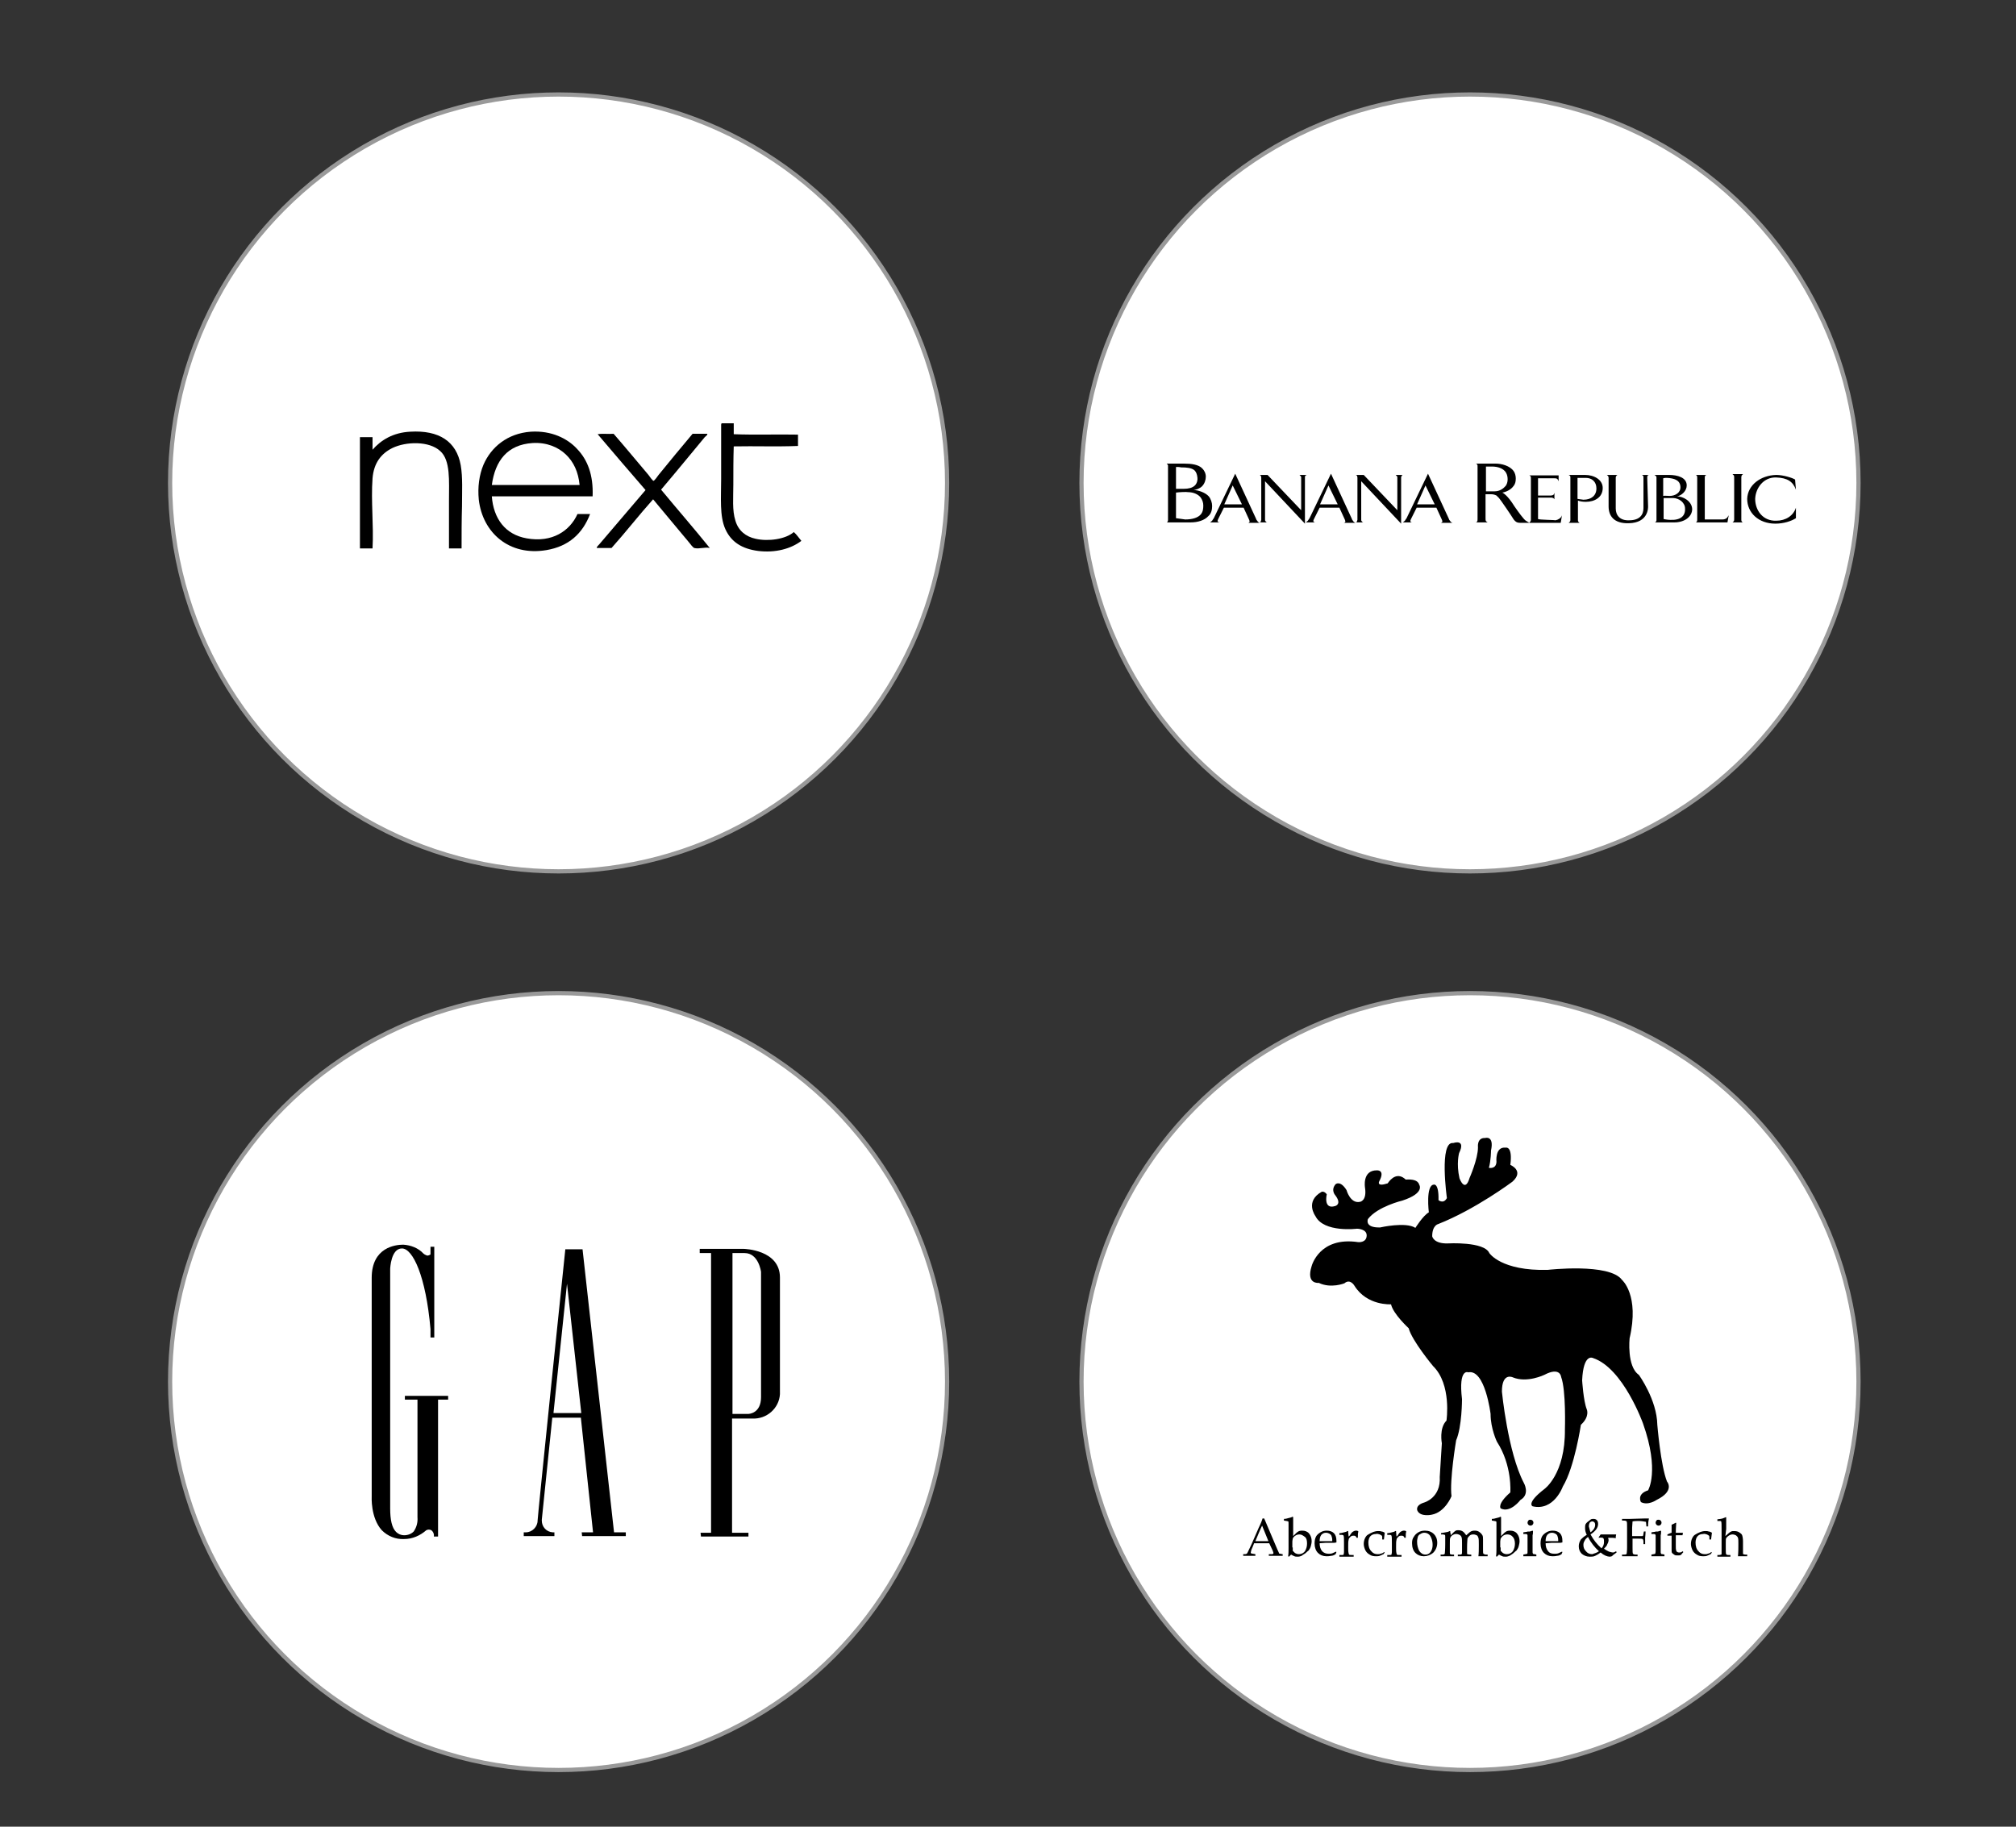 <?xml version="1.0" encoding="utf-8"?>
<!-- Generator: Adobe Illustrator 26.1.0, SVG Export Plug-In . SVG Version: 6.00 Build 0)  -->
<svg version="1.1" id="katman_1" xmlns="http://www.w3.org/2000/svg" xmlns:xlink="http://www.w3.org/1999/xlink" x="0px" y="0px"
	 viewBox="0 0 480 435" style="enable-background:new 0 0 480 435;" xml:space="preserve">
<rect x="0" y="0" width="480" height="435" fill="#333333" stroke="none"/>
<style type="text/css">
	.st0{fill:#FFFFFF;stroke:#999999;stroke-miterlimit:10;}
</style>
<circle class="st0" cx="133" cy="115" r="92.5"/>
<circle class="st0" cx="350" cy="115" r="92.5"/>
<circle class="st0" cx="133" cy="329" r="92.5"/>
<circle class="st0" cx="350" cy="329" r="92.5"/>
<g>
	<path d="M171.8,100.8c1,0,2,0,2.9,0c0,0.9,0,1.7,0,2.6c5,0.2,10.2,0,15.3,0.1c0,0.9,0,1.8,0,2.7c-5,0.2-10.2,0-15.3,0.1
		c-0.1,2.9-0.1,6-0.1,9.1s-0.3,6.1,0.5,8.6c0.7,2.4,2.5,3.8,4.8,4.3c3,0.7,7.2,0.1,9.1-1.6c0.7,0.6,1.2,1.4,1.8,2.1
		c-2.5,1.9-6.2,2.9-10.3,2.4c-3.8-0.5-6.4-2.1-7.8-5.2c-1.4-3.1-1-7.5-1-11.9s0-8.7,0-13C171.8,100.8,171.8,100.8,171.8,100.8z"/>
	<path d="M109.9,130.6c-1,0-2,0-3,0c0-3.7,0-7.4,0-11.3c0-4.8,0.4-9.7-2.1-11.9c-2.6-2.4-8.1-2.3-11.4-0.7c-2.6,1.3-4.4,3.5-4.7,7.2
		c-0.4,5.5,0.3,11.1,0,16.7c-1,0-2,0-3,0c0-8.9,0-17.7,0-26.5c1,0,2,0,3,0c0,1,0,2,0,3c2-2.3,4.9-4.1,9-4.3c6.8-0.4,11,2.3,12,8
		c0.5,2.9,0.3,6.3,0.3,9.8C109.9,123.9,109.9,127.3,109.9,130.6z"/>
	<path d="M141.1,118.2c-8,0-16,0-24,0c0.4,5.3,3.2,9.1,8.3,10c6.1,1.1,10.3-1.8,12.1-5.8c1,0,2,0,3,0c-1.8,4.7-5.1,7.7-10.4,8.6
		c-8.9,1.5-15.2-4.2-16.1-12c-0.3-3,0.1-5.9,1.1-8.3c1.8-4.2,5.7-7.5,11.3-7.9c4.9-0.3,8.7,1.6,11,4.1
		C139.9,109.5,141.3,113.1,141.1,118.2z M134.7,108.2c-1.8-1.7-4.5-2.9-7.9-2.7c-6,0.4-8.9,4.2-9.7,10c7,0,13.9,0,20.9,0
		C137.7,112.4,136.6,110,134.7,108.2z"/>
	<path d="M142.3,103.4c1.1-0.2,2.5,0,3.8-0.1c2.7,3.1,5.5,6.5,8.3,9.8c0.2,0.3,1,1.4,1.2,1.4s1-1.1,1.2-1.4c2.6-3.2,5.4-6.6,8.1-9.8
		c1.2,0,2.3,0,3.5,0c0.1,0.3-0.3,0.5-0.6,0.8c-3.4,4.1-7,8.5-10.4,12.5c3.8,4.6,7.9,9.3,11.6,13.9c-1.1-0.3-2.5,0.3-3.7,0
		c-0.3-0.1-1-1-1.3-1.4c-2.8-3.3-5.8-7-8.5-10.2c-3.4,3.8-6.5,7.8-9.9,11.6c-1.2,0-2.4,0-3.5,0c-0.1-0.2,0.3-0.6,0.6-0.9
		c3.6-4.2,7.4-8.7,11-12.9C149.9,112.3,146.1,107.9,142.3,103.4z"/>
</g>
<path d="M366.2,123.6L366.2,123.6v-5.1h3.1c0.2,0,0.3,0,0.5,0.1s0.2,0.2,0.3,0.3v-1.5c-0.1,0.1-0.1,0.3-0.2,0.4s-0.4,0.2-0.6,0.2
	h-3.1v-4.1h3.9c0.3,0,0.4,0,0.6,0.1s0.3,0.4,0.4,0.6v-1.4H364c0.2,0,0.3,0.1,0.4,0.2s0.1,0.4,0.1,0.7v9.7c0,0.3-0.2,0.5-0.4,0.7h7.5
	l0.3-1.8c-0.1,0.3-0.3,0.6-0.6,0.8c-0.3,0.2-0.5,0.3-1,0.4C370.2,123.8,366.6,123.8,366.2,123.6 M392.4,120.6c0,0.3,0.1,3.9-4.6,4
	c-3.6,0.1-4.8-1.8-4.8-4v-6.7c0-0.2,0-0.3-0.1-0.5s-0.3-0.2-0.3-0.3h2.5c-0.1,0.1-0.2,0.1-0.3,0.3c-0.1,0.1-0.1,0.3-0.1,0.4v7.3
	c0,1.6,1,2.9,3.2,2.8c2.5,0,3.4-1.3,3.4-2.9v-7.2c0-0.4,0-0.4-0.1-0.5s-0.2-0.2-0.3-0.2h1.7c-0.2,0.1-0.2,0-0.3,0.2
	c-0.1,0.1-0.1,0.2-0.1,0.5L392.4,120.6 M403.8,124.4h7.5l0.3-1.7c-0.2,0.3-0.3,0.5-0.5,0.7c-0.3,0.2-0.6,0.3-1,0.3h-4.2v-9.9
	c0-0.2,0-0.4,0.1-0.5s0.2-0.2,0.3-0.2h-2.6c0,0,0.2,0,0.3,0.2c0.1,0.1,0.1,0.3,0.1,0.5v9.9C404.1,124,404.1,124.2,403.8,124.4
	 M414.6,123.7c0,0.2,0,0.3,0.1,0.5c0.1,0.1,0.2,0.2,0.3,0.2h-2.5c0,0,0.2-0.1,0.3-0.3c0.1-0.1,0.1-0.3,0.1-0.5v-9.8
	c0-0.2,0-0.5-0.1-0.6s-0.2-0.2-0.3-0.3h2.5c-0.1,0.1-0.2,0.2-0.3,0.3c-0.1,0.2-0.1,0.4-0.1,0.5V123.7 M427.6,116.6
	c-0.7-1.9-2-2.8-4.7-2.9c-3-0.1-4.9,2.5-5,5.1c0,2.7,1.8,5.3,5,5.2c2.3,0,4.1-1.2,4.7-3.1v2.5c-1.1,0.7-2.9,1.3-4.9,1.3
	c-4,0-6.7-2.6-6.7-5.9c0.1-3.3,3.2-5.6,6.9-5.7c1.7,0,3.9,0.7,4.5,1.1L427.6,116.6 M278,124.2c0,0,0.1-0.1,0.1-0.4V111
	c0-0.1,0-0.3-0.1-0.4s-0.2-0.1-0.2-0.2h4.1c1.7,0,3.5,0.2,4.4,1.2c0.4,0.4,0.8,1.1,0.8,1.9s-0.3,1.7-0.9,2.3c-0.5,0.5-1.3,0.8-2,0.9
	c1.1,0,2.8,0.6,3.6,1.5c0.5,0.6,0.8,1.5,0.8,2.3c0,0.9-0.2,1.8-0.9,2.4c-0.9,1-2.5,1.5-4.2,1.5h-5.7
	C277.9,124.4,277.9,124.4,278,124.2L278,124.2z M280,111.2v5.2h1.9c1,0,2-0.2,2.6-0.8c0.5-0.5,0.7-1.3,0.6-1.9
	c-0.1-0.8-0.3-1.3-0.7-1.7c-0.7-0.6-1.9-0.7-3.2-0.7C280.8,111.2,280.4,111.2,280,111.2z M280,117.3v6.1c0,0,1.4,0.2,2.2,0.3
	c1.7,0,3-0.4,3.7-1.2c0.5-0.6,0.6-1.3,0.6-2.1c0-0.7-0.2-1.3-0.6-1.9c-0.6-0.8-1.8-1.3-3-1.3C282.5,117.1,280.7,117.2,280,117.3
	 M356.9,118.6c-0.2-0.2-0.4-0.4-0.6-0.6c-0.4-0.2-0.8-0.3-1.2-0.3h-1.4v5.7c0,0.3,0,0.5,0.1,0.7c0.1,0.1,0.2,0.2,0.4,0.3h-2.8
	c0,0,0.3-0.1,0.3-0.2c0.1-0.2,0.1-0.3,0.1-0.7v-12.4c0-0.2,0-0.4-0.1-0.5s-0.2-0.2-0.3-0.2h4.7c1.4,0,3.4,0.5,4.3,1.8
	c0.3,0.4,0.5,1.1,0.5,1.7c0,0.7-0.1,1.3-0.5,1.8c-0.9,1.3-2.6,1.6-2.7,1.6c0.1,0.1,1.1,0.4,2.9,3.3c0.9,1.3,2.2,3.1,2.7,3.4
	c0.4,0.2,0.4,0.3,0.9,0.5h-2.3c-0.4,0-0.8-0.1-1-0.3c-0.2-0.1-0.3-0.3-0.5-0.5C360,123,357.2,118.9,356.9,118.6z M353.8,117h2.1
	c1.2,0,2.1-0.7,2.6-1.3c0.6-0.8,0.6-2.2,0.1-3.1c-0.6-1.1-2.1-1.5-3.3-1.5h-1.5L353.8,117 M373.9,123.9v-10.2c0-0.1,0-0.3-0.1-0.4
	s-0.2-0.1-0.3-0.2h3.9c2.1,0,4.2,1.1,4.2,3.1c0,2.3-2,3.3-4,3.3c-0.8,0-1.4-0.1-1.9-0.3v4.7c0,0.3,0.2,0.5,0.4,0.6h-2.6
	C373.7,124.3,373.9,124.2,373.9,123.9L373.9,123.9z M380.1,116.3c0-1.6-1.1-2.5-2.5-2.5h-2v5c0.4,0.1,0.9,0.1,1.4,0.2
	C378.9,119,380.1,118,380.1,116.3 M394.4,123.9v-10.1c0-0.2,0-0.3-0.1-0.4s-0.2-0.2-0.4-0.3h3.5c2,0,4.2,0.6,4.2,2.5
	c0,1.3-1.2,2.4-2.3,2.6c1.4,0,3.5,1.1,3.6,3c0,1.9-1.9,3.2-4.2,3.2H394C394.2,124.4,394.4,124.1,394.4,123.9L394.4,123.9z
	 M397.5,118.1c1.4,0,2.7-0.8,2.6-2.2c-0.1-1.6-1.5-2-3.2-2.1c-0.3,0-0.6,0-0.9,0.1v4.2C396.2,118,397.3,118.1,397.5,118.1
	L397.5,118.1z M396.1,118.6v5c0,0,0.9,0.2,1.6,0.2c2.4,0.1,3.6-0.9,3.5-2.7c0-1.4-1.4-2.5-2.9-2.5
	C397.5,118.6,396.8,118.6,396.1,118.6 M324.1,114.6v9.1c0,0.2,0,0.3,0.1,0.4s0.2,0.3,0.4,0.3h-1.8c0.1,0,0.3-0.1,0.3-0.3
	c0-0.1,0.1-0.2,0.1-0.3v-10c0-0.3-0.1-0.4-0.1-0.5c-0.1-0.1-0.2-0.2-0.3-0.2h1.9l8,8.4v-7.8c0-0.2,0-0.2-0.1-0.3
	c-0.1-0.1-0.2-0.2-0.3-0.3h1.7c-0.1,0-0.2,0.1-0.3,0.3c-0.1,0.1-0.1,0.2-0.1,0.3v11L324.1,114.6 M334,124.4c0,0,0.2-0.1,0.5-0.4
	c0.1-0.2,0.2-0.3,0.4-0.6l5.1-10.6l4.9,10.6c0.1,0.3,0.2,0.5,0.4,0.7c0.1,0.2,0.3,0.3,0.5,0.4h-2.7c0,0,0.2-0.1,0.3-0.2
	c0.1-0.3-0.2-0.7-0.3-1l-1.1-2.4h-4.7l-1.3,2.6c-0.1,0.2-0.2,0.4-0.2,0.6s0.3,0.3,0.4,0.3H334L334,124.4z M339.4,115.6l-2,4.5h4.2
	L339.4,115.6 M288.1,124.4c0,0,0.2-0.1,0.5-0.4c0.1-0.2,0.2-0.3,0.4-0.6l5.1-10.6l4.9,10.6c0.1,0.3,0.2,0.5,0.4,0.7
	c0.1,0.2,0.3,0.3,0.5,0.4h-2.7c0.1,0,0.2-0.1,0.3-0.2c0.1-0.3-0.2-0.7-0.3-1l-1.1-2.4h-4.7l-1.3,2.6c-0.1,0.2-0.2,0.4-0.2,0.6
	s0.4,0.3,0.5,0.3H288.1z M293.5,115.6l-2,4.5h4.2L293.5,115.6 M310.9,124.4c0,0,0.2-0.1,0.5-0.4c0.1-0.2,0.2-0.3,0.4-0.6l5.1-10.6
	l4.9,10.6c0.1,0.3,0.2,0.5,0.4,0.7c0.1,0.2,0.3,0.3,0.5,0.4H320c0.1,0,0.2-0.1,0.3-0.2c0.1-0.3-0.2-0.7-0.3-1l-1.1-2.4h-4.7
	l-1.3,2.6c-0.1,0.2-0.2,0.4-0.2,0.6s0.4,0.3,0.4,0.3H310.9z M316.3,115.6l-2,4.5h4.2L316.3,115.6 M301.2,114.6v9.1
	c0,0.2,0,0.3,0.1,0.4s0.2,0.3,0.4,0.3h-1.8c0.1,0,0.3-0.1,0.3-0.3c0-0.1,0.1-0.2,0.1-0.3v-10c0-0.3-0.1-0.4-0.1-0.5
	c-0.1-0.1-0.2-0.2-0.3-0.2h1.9l8,8.4v-7.8c0-0.2,0-0.2-0.1-0.3c-0.1-0.1-0.2-0.2-0.3-0.3h1.7c-0.1,0.1-0.2,0.1-0.3,0.2
	c-0.1,0.1-0.1,0.2-0.1,0.4v11L301.2,114.6"/>
<path d="M96,296.4c-1.8,0-7.5,0.6-7.5,7.9v52c0,0.1-0.3,5.1,2.4,8.1c1.4,1.4,3.3,2.2,5.3,2.1c2,0,3.8-0.8,5.3-2.1
	c0.4-0.2,0.8-0.2,1.2,0c0.5,0.4,0.7,1,0.6,1.5h1v-32.6h2.4v-0.9H96.4v0.9h3v28c0.1,1.2-0.2,2.4-0.9,3.4c-0.6,0.6-1.4,0.9-2.3,0.9
	c-0.7,0-1.4-0.3-1.9-0.8c-1-1-1.4-2.9-1.4-5.6v-57c0-0.2,0.2-4.9,2.8-4.9s5.7,6.6,6.8,19.2v2h0.9v-21.6h-0.9v1.8l-0.1,0.1
	c-0.2,0.1-0.4,0.2-0.7,0.2c-0.3-0.1-0.7-0.3-0.9-0.5C99.6,297.2,97.8,296.5,96,296.4z M166.9,365.9h11.3V365h-3.9v-27.2h4.8
	c3.4,0.2,6.4-2.4,6.6-5.8c0-0.1,0-0.1,0-0.2v-27.6c0-6.6-8.5-6.8-8.6-6.8h-10.5v1h2.7V365h-2.5L166.9,365.9L166.9,365.9z
	 M138.6,365.8H149v-0.9h-2.8l-7.5-67.4h-4.1c-0.4,3.5-6.6,63.7-6.6,64.6c0,1.5-1.3,2.8-2.8,2.8h-0.5v0.9h7.3v-0.9h-0.4
	c-1.5-0.1-2.6-1.3-2.6-2.8c0-0.1,0-0.1,0-0.2l2.5-24.3h6.8l2.9,27.3h-2.7L138.6,365.8L138.6,365.8z M174.6,336.7h-0.2v-38.3h2.9
	c3.3,0,3.9,4.4,3.9,4.5v29.8c0,3.9-2.9,4-3,4H174.6L174.6,336.7z M138.4,336.5h-6.6v-0.2l3.2-30.6L138.4,336.5z"/>
<g>
	<path d="M396.9,352.8c-1.5-3.8-2.3-13.5-2.3-13.5c-0.1-6-4.4-11.9-4.4-11.9c-2.9-2-2.2-8.7-2.2-8.7c2.4-10.3-1.8-13.9-1.8-13.9
		c-3-4.1-17.7-2.4-17.7-2.4c-11.1,0.3-13.9-4-13.9-4c-1.2-2.8-9.9-2.3-9.9-2.3c-3.4,0.1-3.7-1.7-3.7-1.7c0-2.6,1.4-2.9,1.4-2.9
		c8.9-3.5,17.7-10.1,17.7-10.1c2.9-2.6-0.5-4-0.5-4c0.6-4.6-1.1-4.1-1.1-4.1c-2.6-0.3-2.2,3.4-2.2,3.4c-0.1,1.8-1.8,1.4-1.8,1.4
		c0.5-1.8,0.5-4.1,0.5-4.1c0.8-3.7-1.4-3-1.4-3c-2-0.1-1.7,2.2-1.7,2.2c0,2.8-2,7.3-2,7.3c-1.1,3.7-2.4,0.1-2.4,0.1
		c-0.8-3.5-0.1-6-0.1-6c1.7-3.5-1.4-2.4-1.4-2.4c-3.4-0.5-1.5,13.1-1.5,13.1c-0.8,1.5-2,0.5-2,0.5c0.1-4.1-1.1-3.7-1.1-3.7
		c-2,0.1-1.2,6.6-1.2,6.6c-1.4,0.8-3.2,3.7-3.2,3.7c-2.3-1.5-8.4-0.1-8.4-0.1c-3.8,0.1-2.9-2-2.9-2c2.3-3,8.2-4.4,8.2-4.4
		c5.5-1.8,4-3.8,4-3.8c-0.3-1.1-1.7-1.3-3.2-1.2c-1.9-1.8-3.5-0.3-4.3,0.9c-2.8,0.9-2-0.5-2-0.5c1.5-2.8-0.6-2.6-0.6-2.6
		c-3.5,0-2.8,4.1-2.8,4.1c0.5,3.2-1.2,3.4-1.2,3.4c-2.3,0.5-3.2-2.8-3.2-2.8c-1.5-2.4-2.6-1.4-2.6-1.4c-1.2,1.4-0.1,2.6-0.1,2.6
		c1.7,2.2,0,2.6,0,2.6c-2.9,0.9-2-2.8-2-2.8c-0.6-0.8-1.2-0.6-1.2-0.6c-4.1,2.3-1.5,5.8-1.5,5.8c2,4,9.9,3,9.9,3s2.4,0,2.3,1.7
		c-0.1,1.7-2,1.5-2,1.5c-9.3-1.4-11.1,5.7-11.1,5.7c-1.4,4.4,1.7,4,1.7,4c2.9,1.4,6.1,0.1,6.1,0.1c1.4-1.2,2.4,0.6,2.4,0.6
		c3,4.8,8.7,4.4,8.7,4.4c0.5,2.3,4.2,5.7,4.2,5.7c0.8,3,5.8,9,5.8,9c4.5,4.4,3.2,13,3.2,13c-1.8,1.8-1.1,5.4-1.1,5.4l-0.5,8
		c0.3,5-3.7,6.1-3.7,6.1c-2.3,0.7-1.6,2-1.6,2c0.8,1.5,3.4,0.9,3.4,0.9c3.2-0.6,4.7-4.4,4.7-4.4c-0.5-3.8,1.1-13.3,1.1-13.3
		c1.4-3.2,1.4-9.8,1.4-9.8c-0.9-7.5,1.5-6.4,1.5-6.4c4-0.8,5.3,9.9,5.3,9.9c0,3.5,1.5,6.6,1.5,6.6c3.7,5.7,3.2,12.1,3.2,12.1
		c-3.2,2.8-2.3,3.8-2.3,3.8c2.3,1.2,4.7-2,4.7-2c2.4-1.4,0.8-4.1,0.8-4.1c-3.8-7.3-5.2-21.7-5.2-21.7c0-4.7,2.6-3.4,2.6-3.4
		c3.4,1.4,7.5-0.6,7.5-0.6c3.8-2,4,0.5,4,0.5c1.2,3.2,0.9,12.5,0.9,12.5c0.1,10.7-4.9,14.2-4.9,14.2c-4.4,3.4-2.8,4.1-2.8,4.1
		c5.1,1.2,7.2-4.7,7.2-4.7c2.8-4.6,4.3-14.7,4.3-14.7c2.2-2,1.4-3.7,1.4-3.7c-0.8-2-1.1-6.9-1.1-6.9c0.3-6.6,2.6-5.3,2.6-5.3
		c7.2,2.4,11.9,15.6,11.9,15.6c4,11.3,1.2,15.9,1.2,15.9c-2.8,0.9-1.7,2.8-1.7,2.8c1.7,0.9,3.7-0.5,3.7-0.5
		C398.9,355,396.9,352.8,396.9,352.8L396.9,352.8z M302.2,367.5h-3.6l-0.4,1c-0.3,0.6-0.4,1.1-0.4,1.2s0,0.2,0.1,0.2
		c0,0,0.2,0.1,0.4,0.1l0.6,0.1v0.4c-0.4,0-0.9,0-1.3,0c-0.6,0-1.1,0-1.6,0v-0.4h0.2c0.3,0,0.5,0,0.6-0.1c0.1,0,0.2-0.2,0.3-0.4
		c0.3-0.6,0.6-1.3,0.9-1.9l1.7-3.9c0.5-1,0.8-1.8,0.9-2.2h0.4l3.1,7.3c0.2,0.5,0.4,0.8,0.4,0.9c0,0.1,0.1,0.2,0.3,0.2
		c0.2,0,0.3,0.1,0.6,0.1v0.4c-0.5,0-1,0-1.5,0s-1.1,0-1.8,0v-0.4h0.6c0.2,0,0.4,0,0.4-0.1c0.1,0,0.1-0.1,0.1-0.2s-0.1-0.3-0.2-0.6
		L302.2,367.5L302.2,367.5z M298.9,367h3.1l-1.5-3.7C300.4,363.4,298.9,367,298.9,367z M305.7,362.1v-0.4c0.4,0,0.8-0.1,1.1-0.2
		c0.3-0.1,0.6-0.1,0.9-0.3h0.1c0.1,0,0.1,0.1,0.1,0.3v0.3c0,0.2,0,0.4,0,0.5c0,0.7,0,1.5,0,2.2v1.3l0.8-0.8c0.1-0.1,0.4-0.3,0.6-0.4
		c0.3-0.1,0.5-0.1,0.8-0.1c0.6,0,1.2,0.2,1.6,0.7c0.4,0.5,0.6,1.1,0.6,1.8c0,0.4-0.1,0.8-0.2,1.2c-0.1,0.4-0.3,0.7-0.5,1
		c-0.1,0.1-0.4,0.3-0.8,0.7c-0.5,0.3-0.8,0.5-0.9,0.6c-0.3,0.1-0.5,0.2-0.9,0.2c-0.3,0-0.6,0-0.8-0.1c-0.2-0.1-0.5-0.2-0.8-0.4
		l-0.5,0.5l-0.2-0.1c0.1-0.6,0.1-1.3,0.1-2v-3.9c0-0.6,0-1.2,0-1.9c0-0.3,0-0.5-0.1-0.5c-0.1,0-0.2-0.1-0.4-0.1L305.7,362.1
		L305.7,362.1z M307.8,368.5c0,0.4,0,0.7,0,0.8c0.1,0.1,0.3,0.3,0.5,0.5c0.3,0.2,0.6,0.3,1,0.3c0.6,0,1.1-0.3,1.4-0.7
		c0.3-0.5,0.5-1.1,0.5-1.8c0-0.7-0.1-1.3-0.5-1.6c-0.4-0.3-0.8-0.6-1.3-0.6c-0.4,0-0.7,0.1-1,0.3c-0.3,0.2-0.5,0.4-0.6,0.7
		c0,0.1-0.1,0.4-0.1,0.8v1.3H307.8z M314.2,367.5c0,0.8,0.2,1.4,0.6,1.9c0.4,0.4,0.9,0.6,1.5,0.6c0.3,0,0.6,0,0.9-0.1
		s0.6-0.3,0.9-0.4l0.1,0.1l-0.2,0.5c-0.3,0.2-0.7,0.4-1.1,0.4c-0.4,0.1-0.7,0.1-1.1,0.1c-0.8,0-1.5-0.3-2-0.8s-0.8-1.3-0.8-2.2
		c0-0.7,0.1-1.3,0.4-1.8c0.2-0.3,0.5-0.6,1-0.9c0.5-0.3,1-0.4,1.5-0.4c0.7,0,1.3,0.2,1.7,0.6c0.4,0.4,0.6,1,0.6,1.8v0.4
		c-0.3,0.1-0.5,0.1-0.8,0.1c-0.4,0-1,0-1.8,0L314.2,367.5z M314.2,367c0.6,0,1.4,0,2.1,0c0.3,0,0.6,0,0.9,0v-0.3
		c0-0.4-0.1-0.7-0.2-1c-0.1-0.2-0.3-0.4-0.5-0.5s-0.5-0.2-0.8-0.2c-0.5,0-0.8,0.2-1.1,0.5C314.3,365.9,314.2,366.4,314.2,367z
		 M321.1,365.9c0.2-0.1,0.4-0.4,0.5-0.6c0.2-0.3,0.4-0.5,0.6-0.6s0.4-0.2,0.6-0.2s0.4,0,0.5,0.1c0.1,0,0.1,0.1,0.1,0.1v0.1
		c-0.1,0.3-0.1,0.8-0.1,1.4H323c-0.1-0.2-0.2-0.4-0.3-0.4c-0.1-0.1-0.3-0.1-0.5-0.1c-0.3,0-0.5,0.1-0.7,0.3
		c-0.2,0.2-0.4,0.4-0.4,0.7c-0.1,0.3-0.1,0.9-0.1,1.8c0,0.6,0,1,0.1,1.4c0,0.1,0.1,0.3,0.1,0.3c0.1,0.1,0.4,0.1,0.7,0.1h0.4v0.4
		c-0.6,0-1.2,0-1.8,0c-0.5,0-1.1,0-1.6,0v-0.4h0.6c0.2,0,0.4,0,0.4-0.1s0.1-0.3,0.1-0.6c0-0.7,0-1.4,0-2.1c0-1,0-1.6-0.1-1.8
		c0-0.1-0.2-0.2-0.5-0.2h-0.5v-0.4c0.4,0,0.7-0.1,1.1-0.2c0.3-0.1,0.6-0.1,0.8-0.3h0.1h0.1c0,0,0,0.1,0,0.2L321.1,365.9L321.1,365.9
		z M329.5,369.6l0.2,0.1l-0.3,0.4c-0.3,0.1-0.6,0.3-0.9,0.4s-0.6,0.1-0.9,0.1c-0.6,0-1.1-0.1-1.5-0.4c-0.4-0.2-0.8-0.6-1-1
		s-0.4-1-0.4-1.5s0.1-1,0.3-1.4c0.2-0.4,0.4-0.7,0.8-0.9c0.3-0.2,0.7-0.4,1.2-0.6c0.3-0.1,0.7-0.2,1.1-0.2c0.3,0,0.6,0,0.8,0.1
		c0.2,0,0.5,0.1,0.8,0.3c-0.1,0.5-0.1,1.1-0.2,1.6h-0.4v-0.3c0-0.3,0-0.5-0.1-0.6c-0.1-0.1-0.3-0.2-0.5-0.3
		c-0.3-0.1-0.6-0.2-0.9-0.1c-0.6,0-1,0.2-1.3,0.5c-0.3,0.3-0.5,0.9-0.5,1.5c0,0.9,0.2,1.6,0.7,2.1c0.4,0.5,0.9,0.7,1.5,0.7
		c0.3,0,0.5,0,0.7-0.1C329,369.9,329.3,369.9,329.5,369.6L329.5,369.6z M332.5,365.9c0.2-0.1,0.4-0.4,0.5-0.6
		c0.2-0.3,0.4-0.5,0.6-0.6s0.4-0.2,0.6-0.2s0.4,0,0.5,0.1c0.1,0,0.1,0.1,0.1,0.1v0.1c-0.1,0.3-0.1,0.8-0.1,1.4h-0.3
		c-0.1-0.2-0.2-0.4-0.3-0.4c-0.1-0.1-0.3-0.1-0.5-0.1c-0.3,0-0.5,0.1-0.7,0.3c-0.2,0.2-0.4,0.4-0.4,0.7c-0.1,0.3-0.1,0.9-0.1,1.8
		c0,0.6,0,1,0.1,1.4c0,0.1,0.1,0.3,0.1,0.3c0.1,0.1,0.4,0.1,0.7,0.1h0.4v0.4c-0.6,0-1.2,0-1.8,0c-0.5,0-1.1,0-1.6,0v-0.4h0.6
		c0.2,0,0.4,0,0.4-0.1s0.1-0.3,0.1-0.6c0-0.7,0-1.4,0-2.1c0-1,0-1.6-0.1-1.8c0-0.1-0.2-0.2-0.5-0.2h-0.5v-0.4c0.4,0,0.7-0.1,1.1-0.2
		c0.3-0.1,0.6-0.1,0.8-0.3c0.1,0,0.1,0,0.1,0h0.1c0,0,0,0.1,0,0.2L332.5,365.9L332.5,365.9z M336.2,367.5c0-0.6,0.1-1.1,0.4-1.5
		c0.3-0.5,0.6-0.8,1.1-1.1c0.5-0.3,1-0.4,1.6-0.4c0.9,0,1.6,0.3,2.1,0.8s0.8,1.2,0.8,2.1c0,1-0.4,1.8-1,2.4
		c-0.6,0.5-1.4,0.8-2.2,0.8c-0.8,0-1.5-0.3-2-0.8S336.2,368.5,336.2,367.5z M337.4,367.1c0,0.9,0.2,1.6,0.5,2.2
		c0.4,0.6,0.9,0.9,1.5,0.9c0.5,0,0.9-0.2,1.2-0.6c0.3-0.4,0.5-1,0.5-1.7c0-0.6-0.1-1.1-0.3-1.6c-0.2-0.5-0.4-0.8-0.7-1
		c-0.3-0.2-0.6-0.3-1-0.3c-0.3,0-0.6,0.1-0.9,0.3c-0.3,0.1-0.5,0.4-0.6,0.6C337.5,366.4,337.4,366.6,337.4,367.1L337.4,367.1z
		 M345.4,365.6l0.8-0.8c0.1-0.1,0.3-0.2,0.4-0.3c0.2-0.1,0.4-0.1,0.6-0.1c0.5,0,0.8,0.1,1.1,0.3c0.3,0.2,0.5,0.5,0.8,0.9l0.8-0.7
		c0.1-0.1,0.3-0.2,0.5-0.3c0.3-0.1,0.5-0.1,0.8-0.1c0.4,0,0.7,0.1,1,0.3c0.3,0.2,0.5,0.4,0.7,0.7c0.2,0.3,0.2,0.6,0.2,1.1v2.4
		c0,0.5,0,0.9,0.1,1c0.1,0.1,0.2,0.1,0.5,0.2h0.5v0.4h-0.3c-0.5,0-0.8,0-1,0c-0.3,0-0.6,0-0.9,0c0.1-0.8,0.1-1.6,0.1-2.7
		c0-0.9,0-1.4-0.1-1.7c-0.1-0.3-0.2-0.5-0.4-0.6c-0.2-0.1-0.5-0.2-0.8-0.2c-0.4,0-0.7,0.1-0.9,0.3c-0.2,0.2-0.4,0.4-0.5,0.7
		c0,0.2-0.1,0.9-0.1,2.2c0,0.8,0,1.2,0,1.3s0,0.2,0.1,0.2c0.1,0,0.3,0.1,0.5,0.1h0.4v0.4c-0.7,0-1.3,0-1.6,0c-0.3,0-0.8,0-1.6,0
		v-0.4h0.4c0.3,0,0.4,0,0.5-0.1c0.1-0.1,0.1-0.3,0.1-0.5c0-0.7,0-1.4,0-2.1c0-0.6,0-1.1-0.1-1.4c-0.1-0.3-0.3-0.5-0.5-0.6
		s-0.5-0.2-0.8-0.2s-0.6,0.1-0.9,0.3c-0.3,0.2-0.4,0.4-0.5,0.6c-0.1,0.2-0.1,0.7-0.1,1.5c0,0.9,0,1.5,0,2c0,0.2,0,0.3,0.1,0.4
		c0,0,0.2,0.1,0.5,0.1h0.4v0.4c-0.5,0-1,0-1.5,0s-1.1,0-1.7,0v-0.4h0.5c0.3,0,0.4-0.1,0.5-0.2c0-0.1,0.1-0.9,0.1-2.3
		c0-1,0-1.6,0-1.8c0-0.2,0-0.3-0.1-0.4c-0.1,0-0.3-0.1-0.5-0.1h-0.4v-0.3c0.6-0.1,1.1-0.2,1.6-0.3l0.5-0.2c0.1,0,0.1,0,0.1,0.1v0.2
		C345.4,365.1,345.4,365.4,345.4,365.6L345.4,365.6z M355.2,362.1v-0.4c0.4,0,0.8-0.1,1.1-0.2c0.3-0.1,0.6-0.1,0.9-0.3h0.1
		c0.1,0,0.1,0.1,0.1,0.3v0.3c0,0.3,0,0.4,0,0.5c0,0.7,0,1.5,0,2.2v1.3l0.8-0.8c0.1-0.1,0.4-0.3,0.6-0.4c0.3-0.1,0.5-0.1,0.8-0.1
		c0.6,0,1.2,0.2,1.6,0.7c0.4,0.5,0.6,1.1,0.6,1.8c0,0.4-0.1,0.8-0.2,1.2c-0.1,0.4-0.3,0.7-0.5,1c-0.1,0.1-0.4,0.3-0.8,0.7
		c-0.5,0.4-0.8,0.5-0.9,0.6c-0.3,0.1-0.5,0.2-0.9,0.2c-0.3,0-0.6,0-0.8-0.1c-0.2-0.1-0.5-0.2-0.8-0.4l-0.5,0.5l-0.2-0.1
		c0.1-0.6,0.1-1.3,0.1-2v-3.9c0-0.6,0-1.2,0-1.9c0-0.3,0-0.5-0.1-0.5c0,0-0.2-0.1-0.4-0.1L355.2,362.1L355.2,362.1z M357.3,368.5
		c0,0.4,0,0.7,0,0.8c0.1,0.1,0.3,0.3,0.5,0.5c0.3,0.2,0.6,0.3,1,0.3c0.6,0,1.1-0.3,1.4-0.7c0.3-0.5,0.5-1.1,0.5-1.8
		c0-0.7-0.2-1.3-0.5-1.6c-0.3-0.4-0.8-0.6-1.3-0.6c-0.4,0-0.7,0.1-1,0.3c-0.3,0.2-0.5,0.5-0.6,0.7c0,0.1-0.1,0.4-0.1,0.8v1.3H357.3z
		 M364.4,361.9c0.2,0,0.4,0.1,0.5,0.2c0.1,0.1,0.2,0.3,0.2,0.5c0,0.2-0.1,0.4-0.2,0.5c-0.1,0.1-0.3,0.2-0.5,0.2s-0.4-0.1-0.5-0.2
		c-0.1-0.1-0.2-0.3-0.2-0.5c0-0.2,0.1-0.4,0.2-0.5C364,361.9,364.2,361.9,364.4,361.9z M364.9,364.5l0.1,0.1c0,0.3,0,0.7-0.1,1
		c0,1.2,0,2.1,0,2.7c0,0.5,0,1,0,1.4c0,0.1,0.1,0.3,0.1,0.3c0.1,0.1,0.2,0.1,0.4,0.1l0.4,0.1v0.4c-0.6,0-1.1,0-1.6,0s-1,0-1.5,0
		v-0.4l0.5-0.1c0.2,0,0.3-0.1,0.4-0.1c0.1,0,0.1-0.3,0.1-0.6c0-0.5,0-1.3,0-2.2c0-0.6,0-1.1,0-1.5c0-0.1,0-0.2-0.1-0.3
		c-0.1-0.1-0.2-0.1-0.4-0.1h-0.5v-0.4c0.5-0.1,0.9-0.1,1.1-0.2C364.2,364.8,364.5,364.6,364.9,364.5L364.9,364.5z M368,367.5
		c0,0.8,0.2,1.4,0.6,1.9c0.4,0.5,0.9,0.6,1.5,0.6c0.3,0,0.6,0,0.9-0.1s0.6-0.3,0.9-0.4l0.1,0.1l-0.2,0.5c-0.3,0.2-0.7,0.4-1.1,0.4
		c-0.4,0.1-0.8,0.1-1.1,0.1c-0.8,0-1.5-0.3-2-0.8s-0.8-1.3-0.8-2.2c0-0.7,0.1-1.3,0.4-1.8c0.2-0.3,0.5-0.6,1-0.9
		c0.5-0.3,1-0.4,1.5-0.4c0.7,0,1.3,0.2,1.7,0.6c0.4,0.4,0.6,1,0.6,1.8v0.4c-0.3,0.1-0.5,0.1-0.8,0.1c-0.4,0-1,0-1.8,0L368,367.5
		L368,367.5z M368,367c0.6,0,1.4,0,2.1,0c0.3,0,0.6,0,0.9,0v-0.3c0-0.4-0.1-0.7-0.2-1c-0.1-0.2-0.3-0.4-0.5-0.5s-0.5-0.2-0.8-0.2
		c-0.5,0-0.8,0.2-1.1,0.5C368.1,365.9,368,366.4,368,367L368,367z M380.7,366l0.4-0.6c0.4,0,0.8,0,1,0h0.8c0.8,0,1.4,0,1.9,0
		c-0.1,0.4-0.1,0.6-0.1,0.9c-0.4-0.1-1-0.1-1.8-0.1c0,0.2,0.1,0.4,0.1,0.5c0,0.3-0.1,0.7-0.3,1c-0.1,0.4-0.4,0.7-0.8,1.1
		c0.4,0.3,0.8,0.5,1.2,0.7c0.4,0.1,0.7,0.2,1,0.2c0.1,0,0.4-0.1,0.7-0.3l0.1,0.3c-0.5,0.4-0.9,0.6-1.1,0.9c-0.2,0-0.3,0.1-0.5,0.1
		c-0.6,0-1.4-0.3-2.2-1c-0.5,0.4-0.9,0.6-1.3,0.8c-0.4,0.2-0.8,0.2-1.3,0.2c-0.8,0-1.4-0.3-1.9-0.7c-0.5-0.5-0.7-1.1-0.7-1.8
		c0-0.6,0.2-1.1,0.5-1.6c0.3-0.3,0.7-0.7,1.4-1.1c-0.3-0.6-0.4-1.1-0.4-1.6c0-0.3,0-0.6,0.1-0.9c0.1-0.2,0.2-0.3,0.4-0.5
		c0.5-0.4,0.8-0.6,0.9-0.7c0.2-0.1,0.4-0.1,0.6-0.1c0.4,0,0.6,0.1,0.8,0.3c0.2,0.2,0.3,0.5,0.3,0.9c0,0.9-0.6,1.7-1.8,2.5
		c0.7,1.3,1.5,2.3,2.6,3.3c0.3-0.3,0.4-0.5,0.5-0.8c0.1-0.3,0.1-0.5,0.1-0.8c0-0.3,0-0.5-0.1-0.7c0-0.1-0.1-0.1-0.2-0.2
		c-0.1,0-0.5-0.1-1,0L380.7,366L380.7,366z M378.7,364.9c0.8-0.6,1.1-1.2,1.1-1.8c0-0.3-0.1-0.5-0.2-0.6c-0.1-0.1-0.3-0.2-0.5-0.2
		s-0.4,0.1-0.6,0.3c-0.1,0.2-0.2,0.5-0.2,0.9C378.4,363.8,378.5,364.4,378.7,364.9z M380.7,369.4c-1-0.9-1.9-2-2.6-3.4
		c-0.4,0.3-0.7,0.6-0.8,0.9c-0.2,0.3-0.3,0.6-0.3,1c0,0.6,0.2,1.1,0.6,1.5c0.4,0.5,0.9,0.7,1.5,0.7
		C379.6,369.9,380.2,369.8,380.7,369.4z M388.7,366.4v2.1c0,0.9,0,1.3,0.1,1.5c0.1,0.1,0.3,0.2,0.7,0.2h0.4v0.4c-0.6,0-1.3,0-1.9,0
		c-0.5,0-1.1,0-1.8,0v-0.4h0.5c0.4,0,0.6-0.1,0.6-0.2c0-0.1,0.1-0.6,0.1-1.5v-4.7c0-0.8,0-1.3-0.1-1.5c-0.1-0.1-0.3-0.2-0.7-0.2
		h-0.4v-0.4c0.7,0,1.3,0,1.9,0l3.5-0.1c0.4,0,0.7,0,1,0c-0.1,0.4-0.2,1.1-0.2,1.9H392c0-0.4-0.1-0.8-0.1-1.1
		c-0.6-0.1-1.1-0.2-1.7-0.2c-0.5,0-1,0-1.5,0.1c0,0.5-0.1,1-0.1,1.5v2c0.3,0,0.5,0,0.7,0c0.6,0,1.1,0,1.6,0c0.1,0,0.3,0,0.3-0.1
		s0.1-0.2,0.1-0.5l0.1-0.5h0.4c0,0.8-0.1,1.3-0.1,1.5v1.5h-0.4v-0.5c0-0.4-0.1-0.6-0.2-0.7c-0.1-0.1-0.7-0.1-1.6-0.1
		C389.3,366.4,389,366.4,388.7,366.4L388.7,366.4z M394.9,361.9c0.2,0,0.4,0.1,0.5,0.2c0.1,0.1,0.2,0.3,0.2,0.5
		c0,0.2-0.1,0.4-0.2,0.5c-0.1,0.1-0.3,0.2-0.5,0.2s-0.4-0.1-0.5-0.2c-0.1-0.1-0.2-0.3-0.2-0.5c0-0.2,0.1-0.4,0.2-0.5
		C394.5,361.9,394.7,361.9,394.9,361.9z M395.4,364.5l0.1,0.1c0,0.3,0,0.7-0.1,1c0,1.2,0,2.1,0,2.7c0,0.5,0,1,0,1.4
		c0,0.1,0.1,0.3,0.1,0.3c0.1,0.1,0.2,0.1,0.4,0.1l0.4,0.1v0.4c-0.5,0-1.1,0-1.6,0s-1,0-1.5,0v-0.4l0.5-0.1c0.2,0,0.3-0.1,0.4-0.1
		c0-0.1,0.1-0.3,0.1-0.6c0-0.5,0-1.3,0-2.2c0-0.6,0-1.1,0-1.5c0-0.1,0-0.2-0.1-0.3c-0.1-0.1-0.2-0.1-0.4-0.1h-0.5v-0.4
		c0.5-0.1,0.9-0.1,1.1-0.2C394.7,364.8,395,364.6,395.4,364.5L395.4,364.5z M399,365.6v2.4c0,0.6,0,1,0.1,1.2c0,0.2,0.1,0.3,0.3,0.4
		c0.1,0.1,0.3,0.1,0.5,0.1c0.1,0,0.3,0,0.4-0.1c0.1,0,0.2-0.1,0.3-0.2l0.2,0.2l-0.6,0.7c-0.1,0-0.3,0.1-0.4,0.1c-0.1,0-0.3,0-0.4,0
		c-0.3,0-0.6,0-0.8-0.2c-0.2-0.1-0.4-0.3-0.5-0.4c-0.1-0.2-0.1-0.4-0.1-0.8v-1.2v-2.1c-0.3,0-0.6,0-1,0v-0.3c0.3-0.1,0.6-0.3,1-0.4
		c0-0.6,0-1.3,0-1.9c0.5-0.2,0.8-0.4,1-0.5l0.1,0.1c0,0.3-0.1,1.1-0.1,2.3c0.5,0,0.9,0,1.2,0h0.5l-0.1,0.6h-0.3h-1.2L399,365.6
		L399,365.6L399,365.6z M407.4,369.6l0.2,0.1l-0.3,0.4c-0.3,0.1-0.6,0.3-0.9,0.4s-0.6,0.1-0.9,0.1c-0.6,0-1.1-0.1-1.5-0.4
		c-0.4-0.2-0.8-0.6-1-1s-0.4-1-0.4-1.5s0.1-1,0.3-1.4c0.2-0.4,0.4-0.7,0.8-0.9c0.3-0.2,0.7-0.4,1.2-0.6c0.3-0.1,0.7-0.2,1.1-0.2
		c0.3,0,0.6,0,0.8,0.1c0.2,0,0.5,0.1,0.8,0.3c-0.1,0.5-0.1,1.1-0.2,1.6H407v-0.3c0-0.3,0-0.5-0.1-0.6c-0.1-0.1-0.3-0.2-0.5-0.3
		c-0.3-0.1-0.6-0.2-0.9-0.1c-0.6,0-1,0.2-1.3,0.5c-0.3,0.3-0.5,0.9-0.5,1.5c0,0.9,0.2,1.6,0.7,2.1c0.4,0.5,0.9,0.7,1.5,0.7
		c0.3,0,0.5,0,0.7-0.1C406.9,369.9,407.2,369.9,407.4,369.6L407.4,369.6z M410.8,365.8l0.8-0.7c0.2-0.2,0.4-0.3,0.6-0.4
		s0.4-0.1,0.7-0.1c0.5,0,0.9,0.1,1.2,0.3c0.3,0.2,0.6,0.4,0.7,0.7c0.1,0.3,0.2,0.8,0.2,1.5v1.8c0,0.4,0,0.8,0,1c0,0.1,0,0.2,0.1,0.2
		c0,0,0.2,0.1,0.4,0.1h0.5v0.4c-0.4,0-0.8,0-1.2,0c-0.3,0-0.6,0-1,0c0.1-1,0.1-2,0.1-3c0-0.7,0-1.1-0.1-1.4
		c-0.1-0.3-0.3-0.4-0.5-0.6c-0.2-0.1-0.5-0.2-0.8-0.2s-0.6,0.1-0.9,0.3c-0.3,0.2-0.5,0.4-0.6,0.6c-0.1,0.1-0.1,0.5-0.1,1.1v1.1
		c0,1,0,1.5,0.1,1.6c0,0.1,0.2,0.2,0.5,0.2h0.5v0.4c-0.5,0-1,0-1.5,0c-0.4,0-0.9,0-1.6,0v-0.4h0.4c0.3,0,0.4-0.1,0.5-0.1
		c0.1,0,0.1-0.1,0.1-0.3c0-0.2,0-0.7,0-1.5v-4.2c0-1.1,0-1.7-0.1-1.9c0-0.1-0.2-0.1-0.5-0.1h-0.4v-0.4c0.6-0.1,1.1-0.1,1.5-0.3
		l0.5-0.2c0.1,0,0.1,0,0.1,0.1v0.3v1.1c0,0.4,0,0.9,0,1.3L410.8,365.8L410.8,365.8L410.8,365.8z"/>
</g>
</svg>
